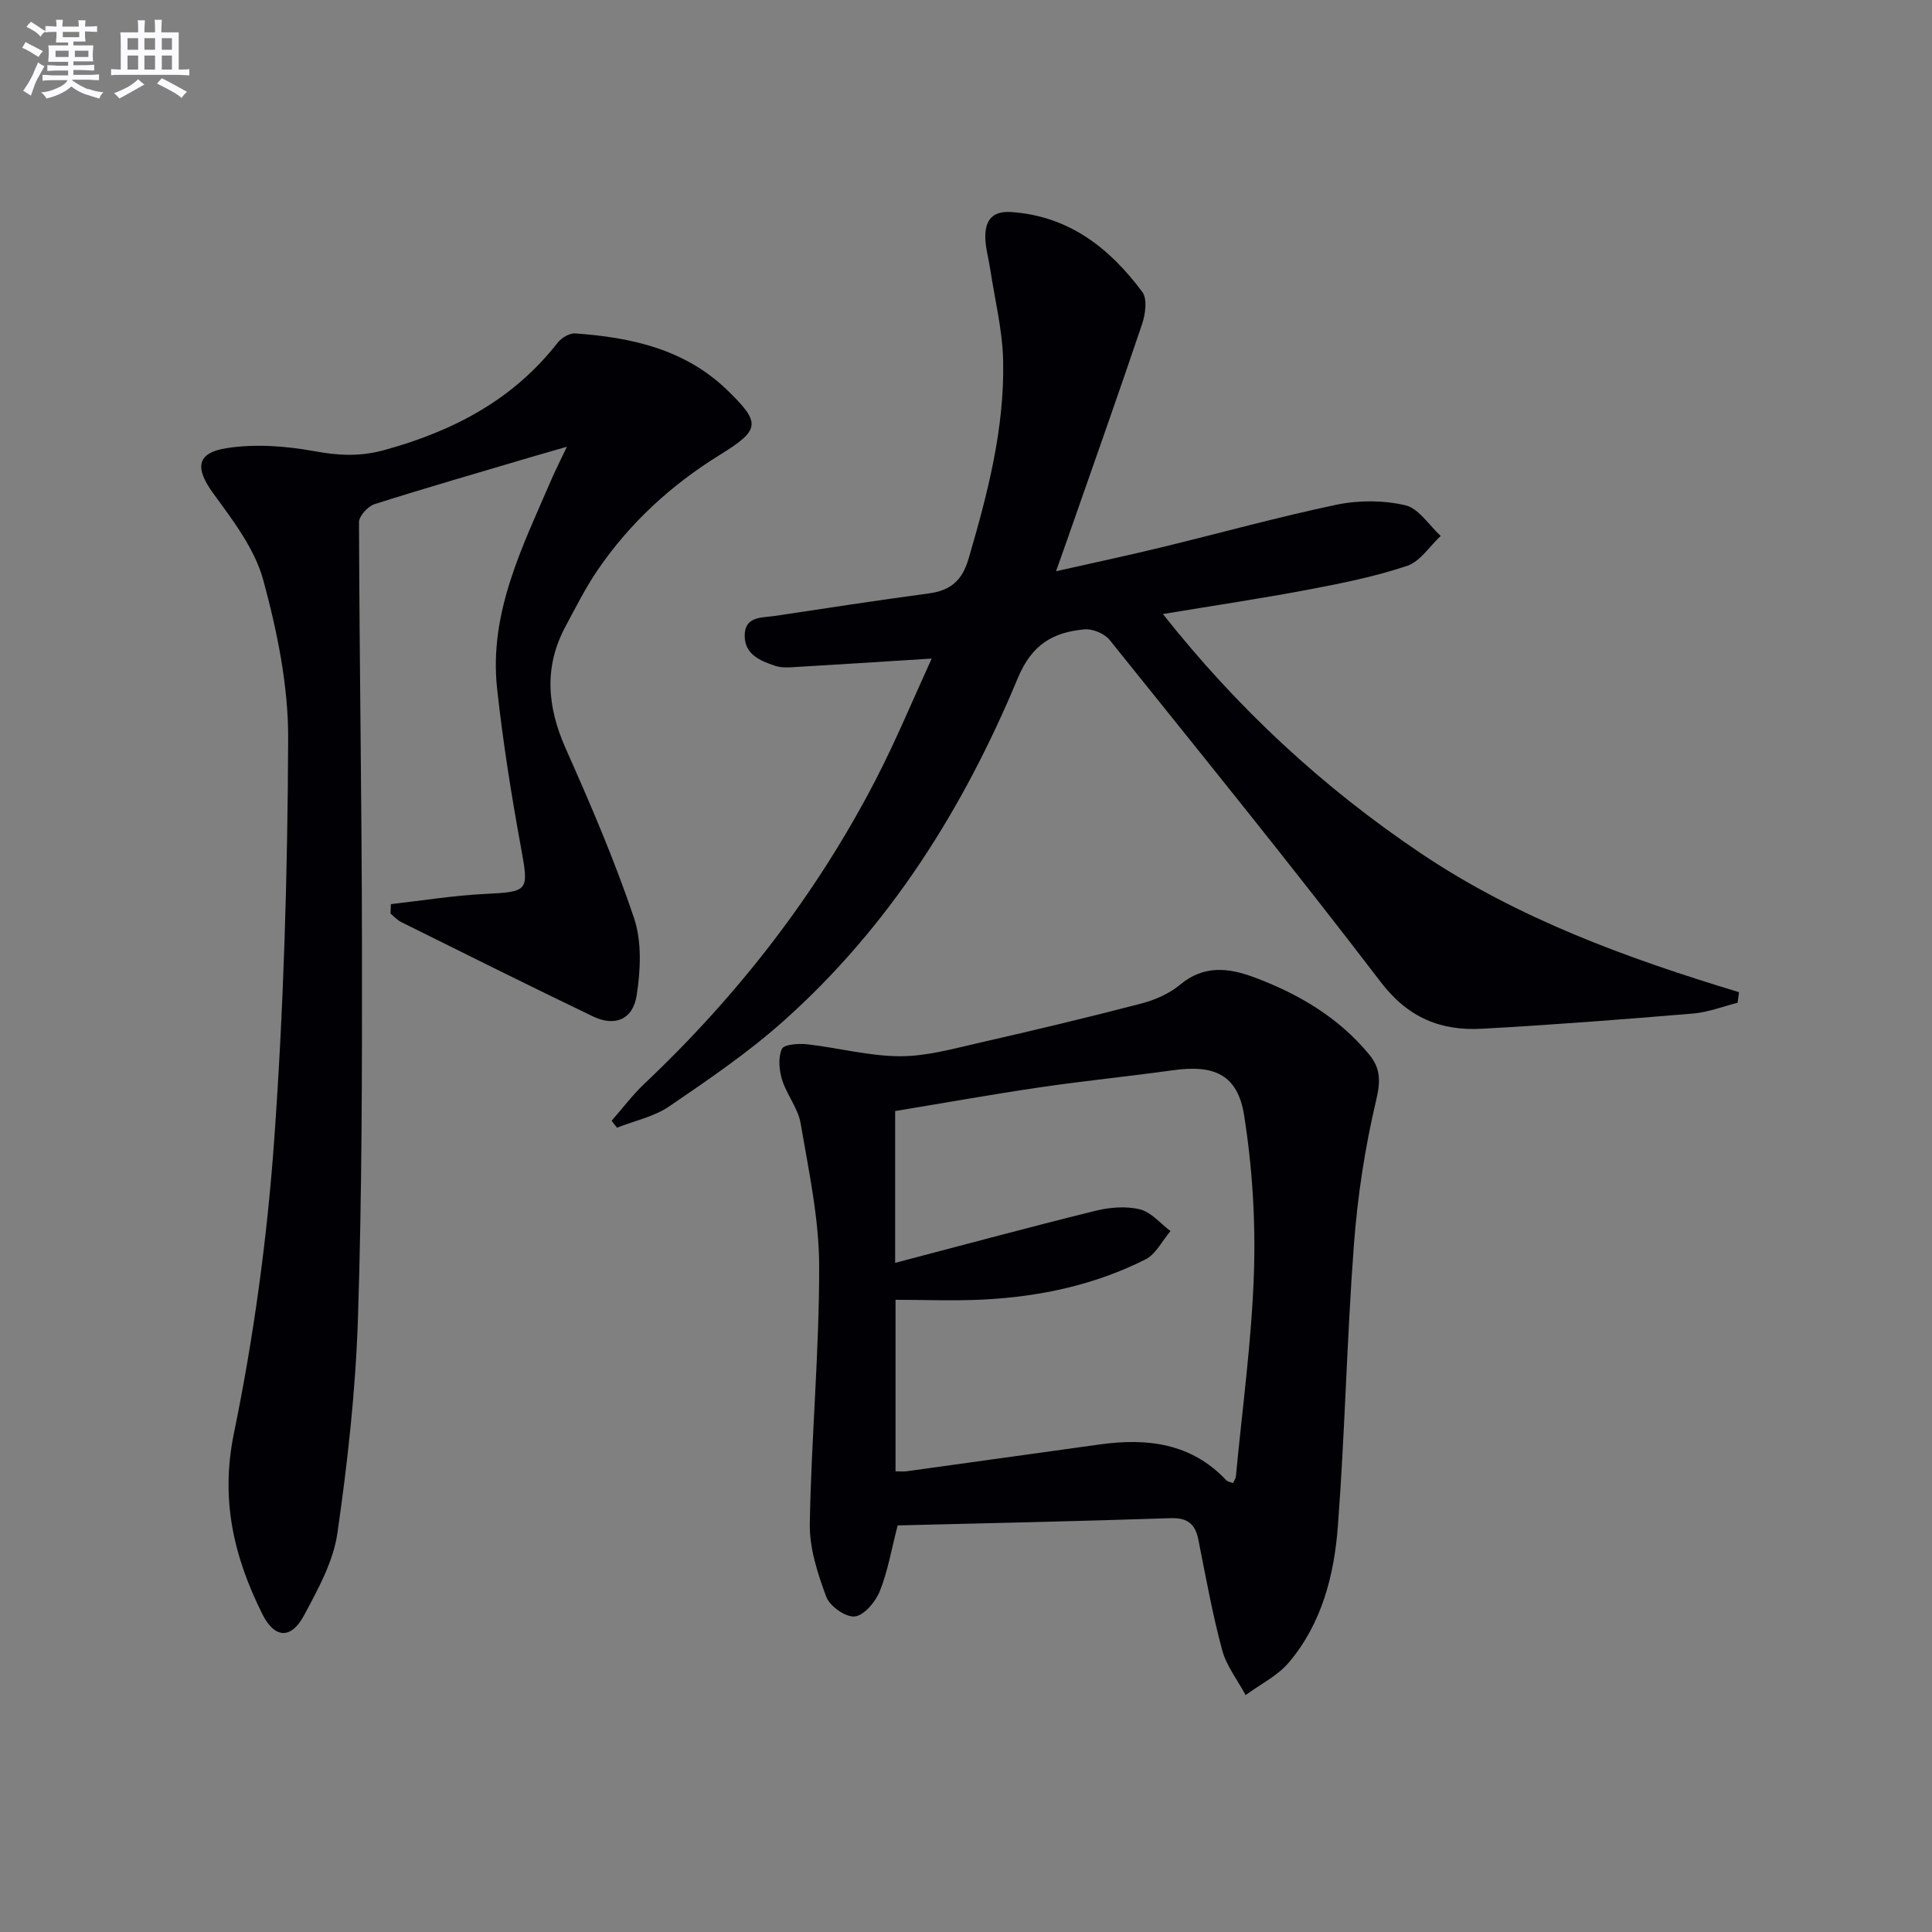 <svg enable-background="new 0 0 400 400" viewBox="0 0 400 400" xmlns="http://www.w3.org/2000/svg"><rect x="0" y="0" width="400" height="400" fill="#808080" stroke="none"/><g fill="#010105"><path d="m80.93 187.19c6.49-.73 12.97-1.79 19.48-2.11 9.09-.45 9.1-.57 7.46-9.57-2-10.92-3.75-21.91-4.95-32.94-1.72-15.76 5.29-29.46 11.26-43.33.83-1.92 1.79-3.79 3.19-6.75-3.03.87-5.03 1.44-7.02 2.03-10.95 3.25-21.92 6.4-32.8 9.86-1.38.44-3.22 2.45-3.22 3.73.08 29.13.58 58.27.61 87.4.03 25.8.01 51.62-.83 77.41-.48 14.89-2.13 29.79-4.26 44.54-.85 5.88-4.01 11.58-6.89 16.96-2.69 5.05-6.12 4.83-8.66-.27-5.87-11.8-8.71-23.63-5.87-37.4 4.1-19.93 6.87-40.28 8.33-60.59 1.99-27.68 2.79-55.48 2.9-83.23.04-10.96-2.26-22.17-5.15-32.82-1.75-6.44-6.24-12.32-10.3-17.88-3.82-5.23-3.68-8.45 2.73-9.45 5.91-.92 12.26-.44 18.19.64 5.02.92 9.47 1.14 14.53-.26 14.21-3.93 26.57-10.38 35.79-22.2.79-1.01 2.45-2.01 3.63-1.93 11.63.82 22.75 3.26 31.51 11.76 7.02 6.81 6.84 8.2-1.59 13.41-10.05 6.21-18.58 14.05-25.25 23.8-2.52 3.69-4.53 7.73-6.66 11.68-4.53 8.43-3.79 16.7.04 25.31 5.12 11.51 10.12 23.13 14.13 35.05 1.65 4.9 1.37 10.83.55 16.07-.79 5.03-4.56 6.48-9.04 4.33-13.3-6.39-26.5-12.98-39.72-19.54-.82-.41-1.47-1.16-2.2-1.75.02-.65.05-1.3.08-1.96z"/><path d="m240.77 127.13c15.41 19.5 33.09 35.89 53.39 49.53 20.16 13.55 42.74 21.75 65.88 28.76-.09.73-.19 1.46-.28 2.19-3.07.77-6.1 1.97-9.21 2.23-14.57 1.22-29.15 2.35-43.74 3.15-8.52.47-15.3-2.27-20.96-9.69-18.27-23.92-37.25-47.31-56.1-70.79-1.07-1.33-3.54-2.37-5.23-2.21-6.45.61-10.86 3.04-13.8 10.11-11.22 26.97-26.56 51.45-48.6 71.07-7.3 6.49-15.46 12.06-23.56 17.58-3.15 2.15-7.19 2.98-10.82 4.42-.37-.48-.74-.96-1.11-1.44 2.26-2.57 4.33-5.35 6.81-7.69 19.39-18.34 35.56-39.15 47.84-62.86 4.23-8.18 7.76-16.72 11.62-25.14-10.25.64-19.63 1.25-29.02 1.8-1.15.07-2.39.05-3.47-.32-3.06-1.04-6.22-2.34-6.23-6.2-.01-4.09 3.53-3.7 6.19-4.1 10.65-1.61 21.31-3.24 31.99-4.68 4.42-.6 6.83-2.63 8.15-7.1 3.94-13.43 7.47-26.94 7.18-41.02-.13-6.4-1.74-12.77-2.7-19.15-.32-2.12-.95-4.23-.99-6.35-.07-3.47 1.31-5.61 5.38-5.33 11.95.83 20.38 7.47 27.13 16.56 1.07 1.44.63 4.59-.05 6.63-5.09 15.09-10.42 30.09-15.67 45.12-.59 1.7-1.2 3.4-2.15 6.06 7.77-1.75 14.81-3.25 21.81-4.95 12.09-2.93 24.09-6.27 36.25-8.82 4.58-.96 9.72-.95 14.25.11 2.79.65 4.91 4.14 7.33 6.35-2.29 2.13-4.24 5.28-6.94 6.19-6.57 2.2-13.44 3.6-20.27 4.89-9.88 1.87-19.83 3.35-30.3 5.09z"/><path d="m185.85 315.82c-1.32 5.09-2.05 9.56-3.71 13.65-.89 2.19-3.23 4.99-5.17 5.2-1.87.21-5.19-2.14-5.91-4.09-1.79-4.82-3.49-10.07-3.4-15.11.31-17.79 1.97-35.57 1.94-53.34-.02-9.86-2.17-19.76-3.84-29.56-.53-3.13-2.88-5.91-3.84-9.03-.62-2-.84-4.59-.04-6.37.43-.95 3.48-1.16 5.26-.96 6.42.72 12.81 2.46 19.22 2.47 5.53.01 11.12-1.58 16.6-2.83 11.15-2.54 22.27-5.2 33.33-8.08 2.84-.74 5.8-2.04 8.02-3.89 4.96-4.14 10.09-3.51 15.43-1.51 9.17 3.43 17.41 8.29 23.74 15.96 2.4 2.91 2.35 5.6 1.43 9.51-2.32 9.79-3.85 19.87-4.6 29.91-1.46 19.4-1.85 38.87-3.32 58.27-.77 10.15-3.34 20.14-10.15 28.18-2.36 2.78-5.93 4.53-8.95 6.75-1.66-3.1-3.97-6.02-4.86-9.33-2.02-7.51-3.4-15.2-4.92-22.84-.66-3.32-2.28-4.58-5.82-4.46-18.79.64-37.57 1.03-56.44 1.5zm69.43-8.77c.24-.53.55-.92.59-1.35 1.33-14.03 3.27-28.04 3.74-42.1.36-10.88-.33-21.94-2.03-32.69-1.34-8.42-6.15-10.52-14.71-9.33-9.2 1.28-18.45 2.2-27.64 3.55-9.97 1.47-19.9 3.25-29.9 4.9v31.43c13.93-3.65 27.65-7.36 41.44-10.77 2.96-.73 6.34-1.02 9.23-.31 2.34.57 4.24 2.93 6.34 4.5-1.71 2-3.02 4.78-5.19 5.87-10.52 5.3-21.88 7.72-33.59 8.31-6.07.31-12.17.05-18.15.05v35.51c1 0 1.67.08 2.31-.01 13.32-1.84 26.64-3.69 39.95-5.55 9.82-1.37 18.94-.3 26.2 7.39.29.32.84.38 1.41.6z"/></g><path d="m6.8 9.5c.6.3 1.3.7 2.1 1.1-.4.4-.7.8-.9 1.2-.7-.4-1.3-.8-1.8-1.1s-1.1-.6-1.6-.8c.2-.4.5-.8.7-1.2.4.2.8.5 1.5.8zm.9 6.9c-.3.6-.5 1.1-.7 1.7s-.4 1.1-.6 1.7c-.6-.4-1.1-.7-1.6-1 .7-1 1.2-1.8 1.5-2.4.3-.5.6-1.1.8-1.7.3-.6.5-1.2.8-1.8.3.3.8.6 1.3.8-.7 1.3-1.2 2.2-1.5 2.7zm.1-11c.4.3 1 .7 1.7 1.1-.5.2-.8.6-1.1 1.1-.5-.6-1-1-1.4-1.2s-.9-.6-1.5-.8c.2-.4.5-.7.9-1.1.5.3.9.6 1.4.9zm10.5 13c1 .4 2 .6 3.1.7-.4.4-.7.8-.8 1.3-.9-.2-1.9-.6-3-.9-1-.4-2-.9-2.8-1.6-.5.4-1.1.9-1.9 1.3s-1.9.9-3.3 1.2c-.1-.3-.5-.8-1.1-1.3 1 0 2.1-.3 3.2-.8 1.2-.5 1.9-1 2.3-1.7h-3.2c-.4 0-1 0-2 .1v-1.2c1 0 1.7.1 2 .1h3.3v-1h-2.3c-.2 0-.9 0-2 .1v-1.2c1.2 0 1.9.1 2 .1h2.3v-.8h-4.1c0-.7.1-1.2.1-1.6 0-.5 0-1.1-.1-1.8h4.1v-.6h-2.5c0-.6.1-1.1.1-1.6v-.6h-.5c-.4 0-1 0-1.8.1v-1.3c1.2 0 1.9.1 2.1.1h.2c0-.3 0-.8-.1-1.4h1.4c0 .6-.1 1-.1 1.4h3.4c0-.4 0-.8-.1-1.3h1.5c0 .4-.1.9-.1 1.3.7 0 1.5 0 2.5-.1v1.2c-1 0-1.8-.1-2.5-.1v.6c0 .3 0 .8.1 1.5h-2.5v.8h4.1c0 .7-.1 1.3-.1 1.8s0 1 .1 1.5h-4.1v.8h1.4c.8 0 1.8 0 2.9-.1v1.2c-1 0-1.9-.1-2.8-.1h-1.5v1h3.2c.3 0 1 0 2.1-.1v1.2c-1.1 0-1.8-.1-2.1-.1h-3.4l-.1.1c1.4 1 2.4 1.5 3.4 1.9zm-4.1-6.6v-1.3h-2.7v1.3zm2.2-4.1v-1.1h-3.4v1.1zm1.9 4.1v-1.3h-2.8v1.3z" fill="#fbfafc"/><path d="m37 6.7v2.3 5.4c1 0 1.8 0 2.2-.1v1.3c-.6 0-1.5-.1-2.5-.1h-11.9c-.7 0-1.3 0-1.8.1v-1.3c.5 0 1.1.1 2 .1v-5.2c0-1 0-1.8-.1-2.5h3.7c0-1.3 0-2.1-.1-2.5h1.5c0 .4-.1 1.3-.1 2.5h2.2c0-1.2 0-2.1-.1-2.6h1.5c0 .4-.1 1.3-.1 2.6zm-12.3 13.7c-.3-.4-.7-.8-1.1-1.1 1.1-.4 2.1-.9 2.9-1.3.8-.5 1.5-1 2.1-1.6.4.4.9.8 1.3 1.1-2.5 1.4-4.2 2.4-5.2 2.9zm3.9-10.1v-2.4h-2.2v2.4zm0 4.1v-2.9h-2.2v2.9zm3.5-4.1v-2.4h-2.2v2.4zm0 4.1v-2.9h-2.2v2.9zm.4 2.9 1-1.1c.6.3 1.4.7 2.5 1.3s2 1.1 2.7 1.5c-.4.4-.8.8-1.1 1.3-.8-.8-2.5-1.7-5.1-3zm3.1-7v-2.4h-2.1v2.4zm0 4.1v-2.9h-2.1v2.9z" fill="#fbfafc"/></svg>